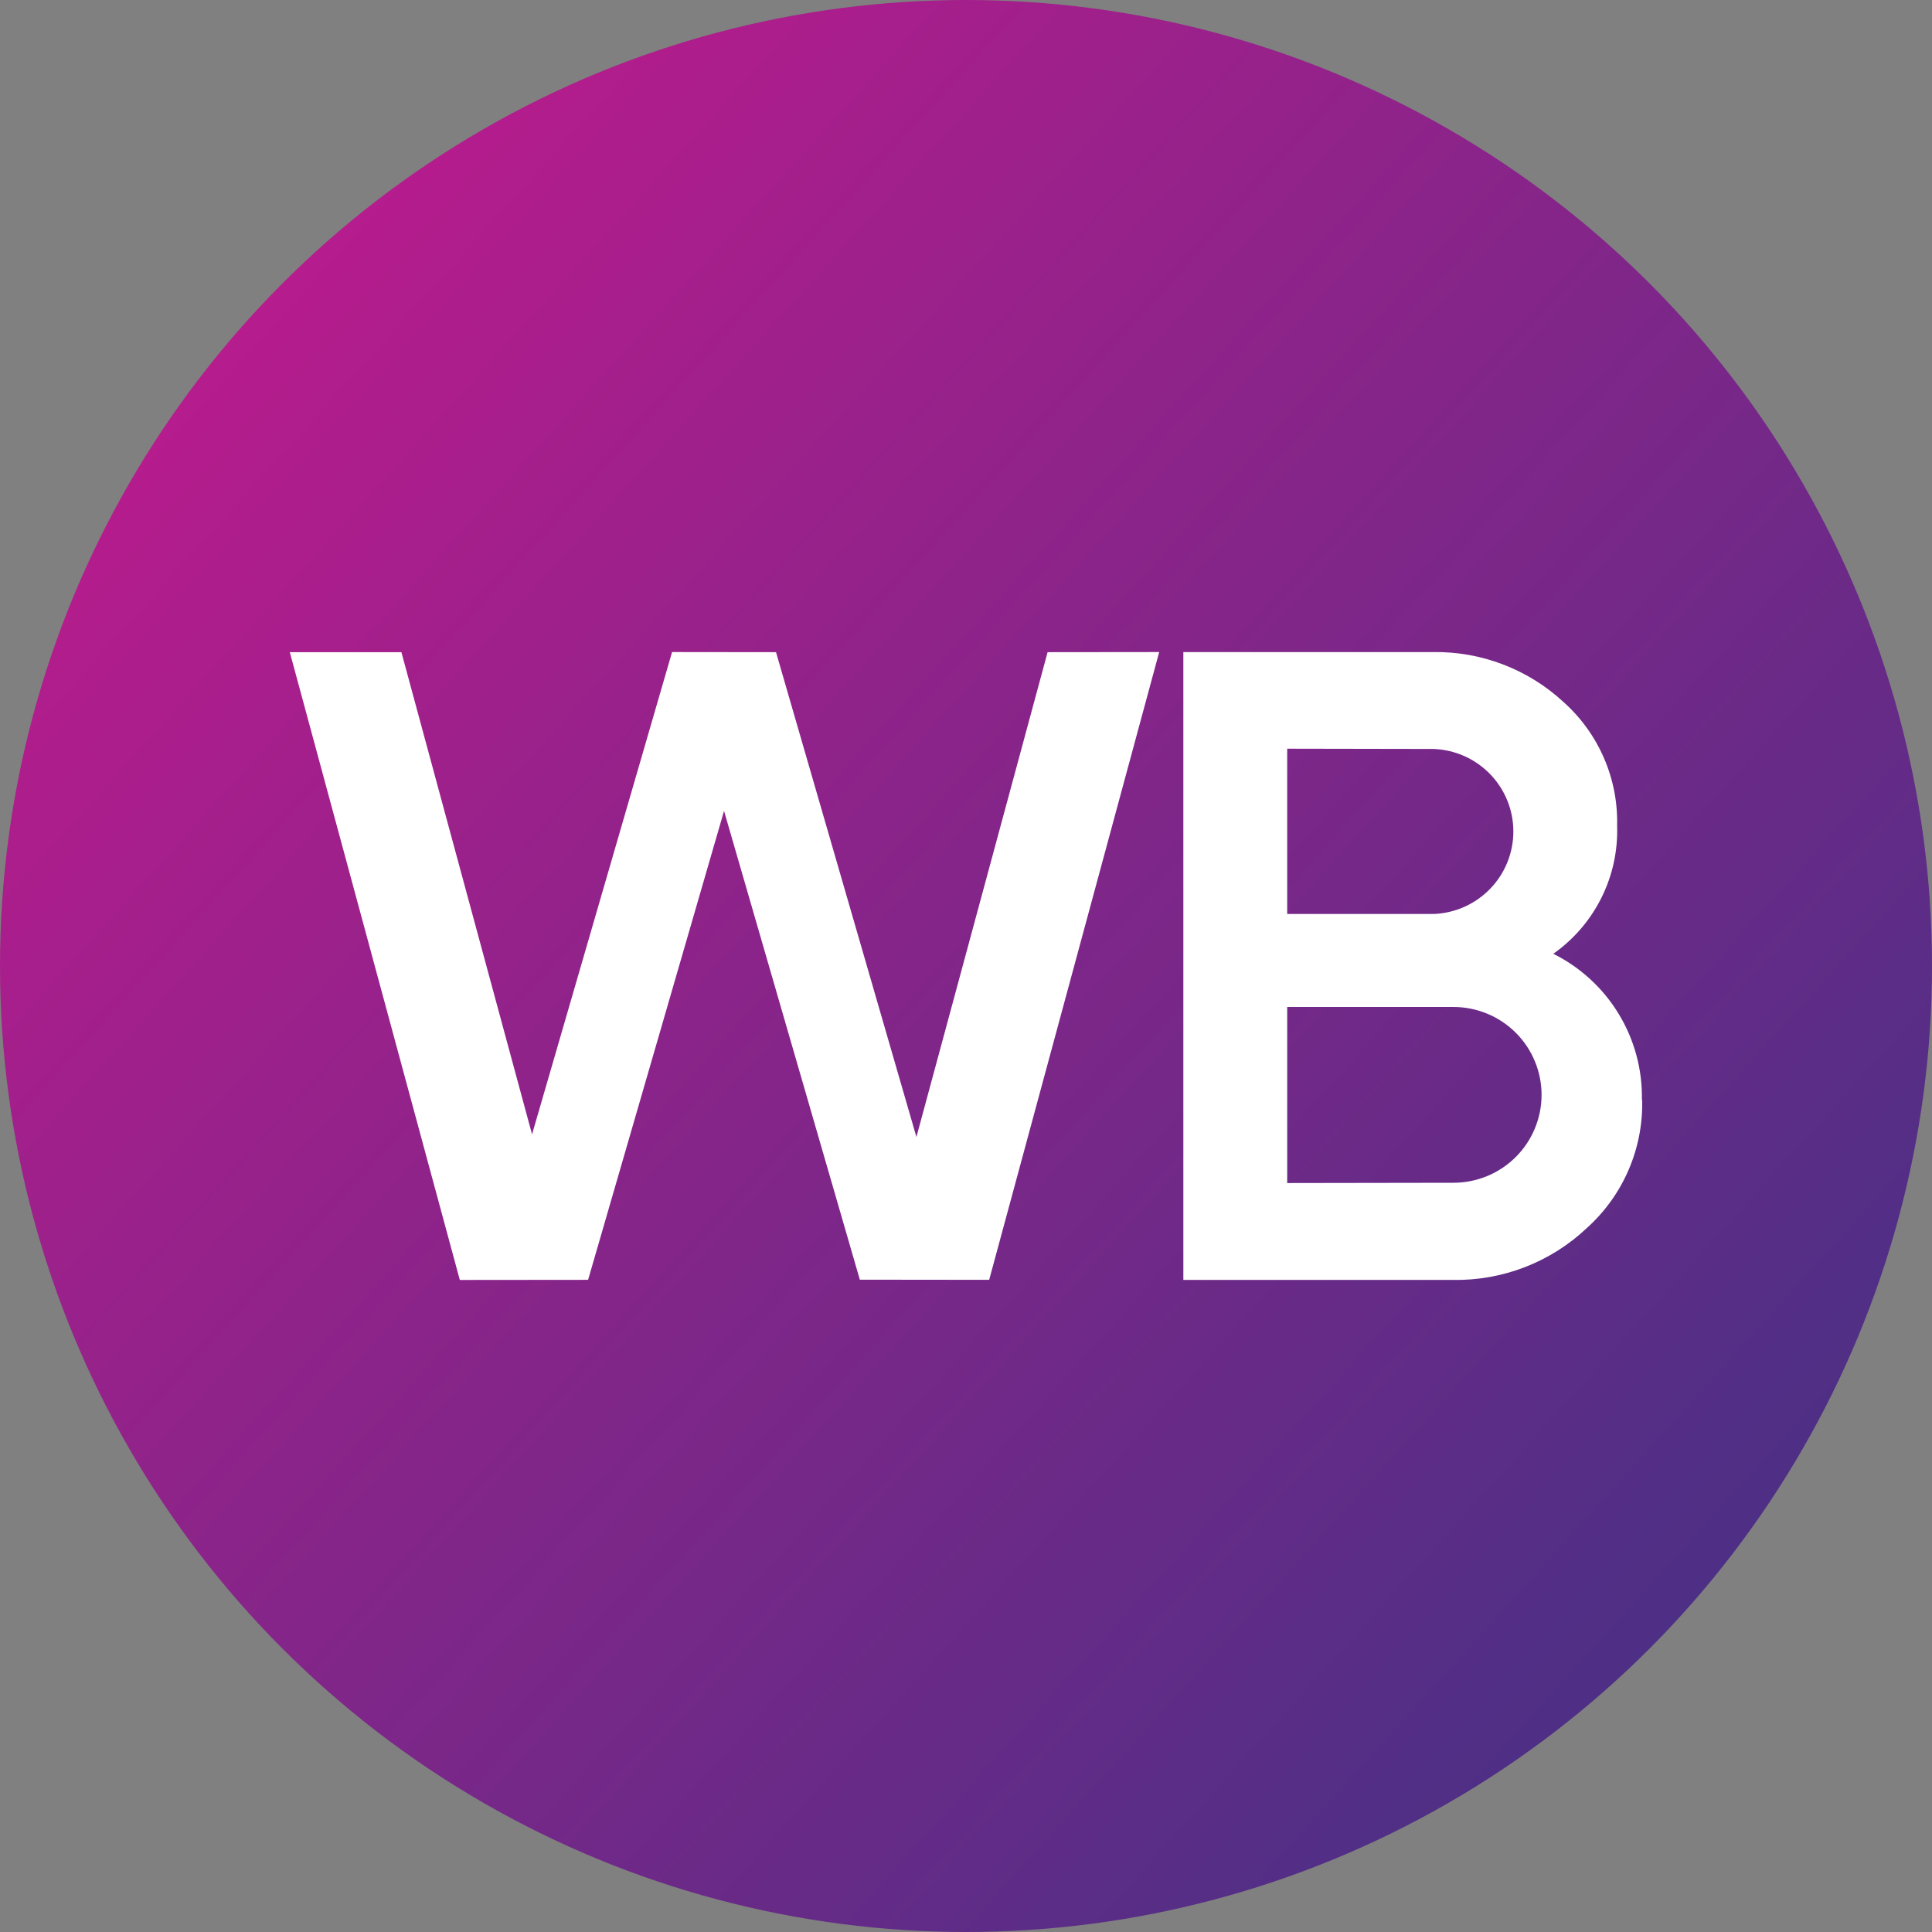 <?xml version="1.0" encoding="UTF-8"?> <svg xmlns="http://www.w3.org/2000/svg" width="80" height="80" viewBox="0 0 80 80" fill="none"><rect x="0" y="0" width="80" height="80" fill="#808080" stroke="none"/> <circle cx="40" cy="40" r="40" fill="url(#paint0_linear_131_79)"></circle> <path d="M19.04 53L12 27.005H16.621L22.031 46.971L27.829 27L32.133 27.005L37.947 47.079L43.379 27.005L48 27L40.96 52.995L35.604 52.989L29.981 33.578L24.352 52.995L19.04 53Z" fill="white"></path> <path d="M67.998 45.541C68.023 46.537 67.832 47.526 67.437 48.442C67.043 49.357 66.455 50.177 65.713 50.845C64.215 52.264 62.216 53.038 60.149 52.999H49V27.001H59.339C61.34 26.97 63.275 27.711 64.741 29.069C65.461 29.711 66.032 30.502 66.415 31.386C66.799 32.27 66.985 33.227 66.961 34.19C66.996 35.223 66.774 36.248 66.312 37.174C65.851 38.1 65.166 38.897 64.319 39.494C65.441 40.053 66.381 40.919 67.03 41.989C67.679 43.059 68.011 44.29 67.987 45.541H67.998ZM53.3 31.002V37.846H59.371C60.257 37.811 61.094 37.435 61.708 36.799C62.322 36.162 62.665 35.313 62.665 34.429C62.665 33.546 62.322 32.697 61.708 32.06C61.094 31.423 60.257 31.048 59.371 31.013L53.3 31.002ZM60.181 48.976C61.15 48.976 62.079 48.593 62.764 47.91C63.448 47.227 63.833 46.301 63.833 45.336C63.833 44.371 63.448 43.445 62.764 42.762C62.079 42.08 61.15 41.696 60.181 41.696H53.3V48.987L60.181 48.976Z" fill="white"></path> <defs> <linearGradient id="paint0_linear_131_79" x1="70.5" y1="69.5" x2="7" y2="12" gradientUnits="userSpaceOnUse"> <stop stop-color="#4A3085"></stop> <stop offset="1" stop-color="#BA1B8D"></stop> </linearGradient> </defs> </svg> 